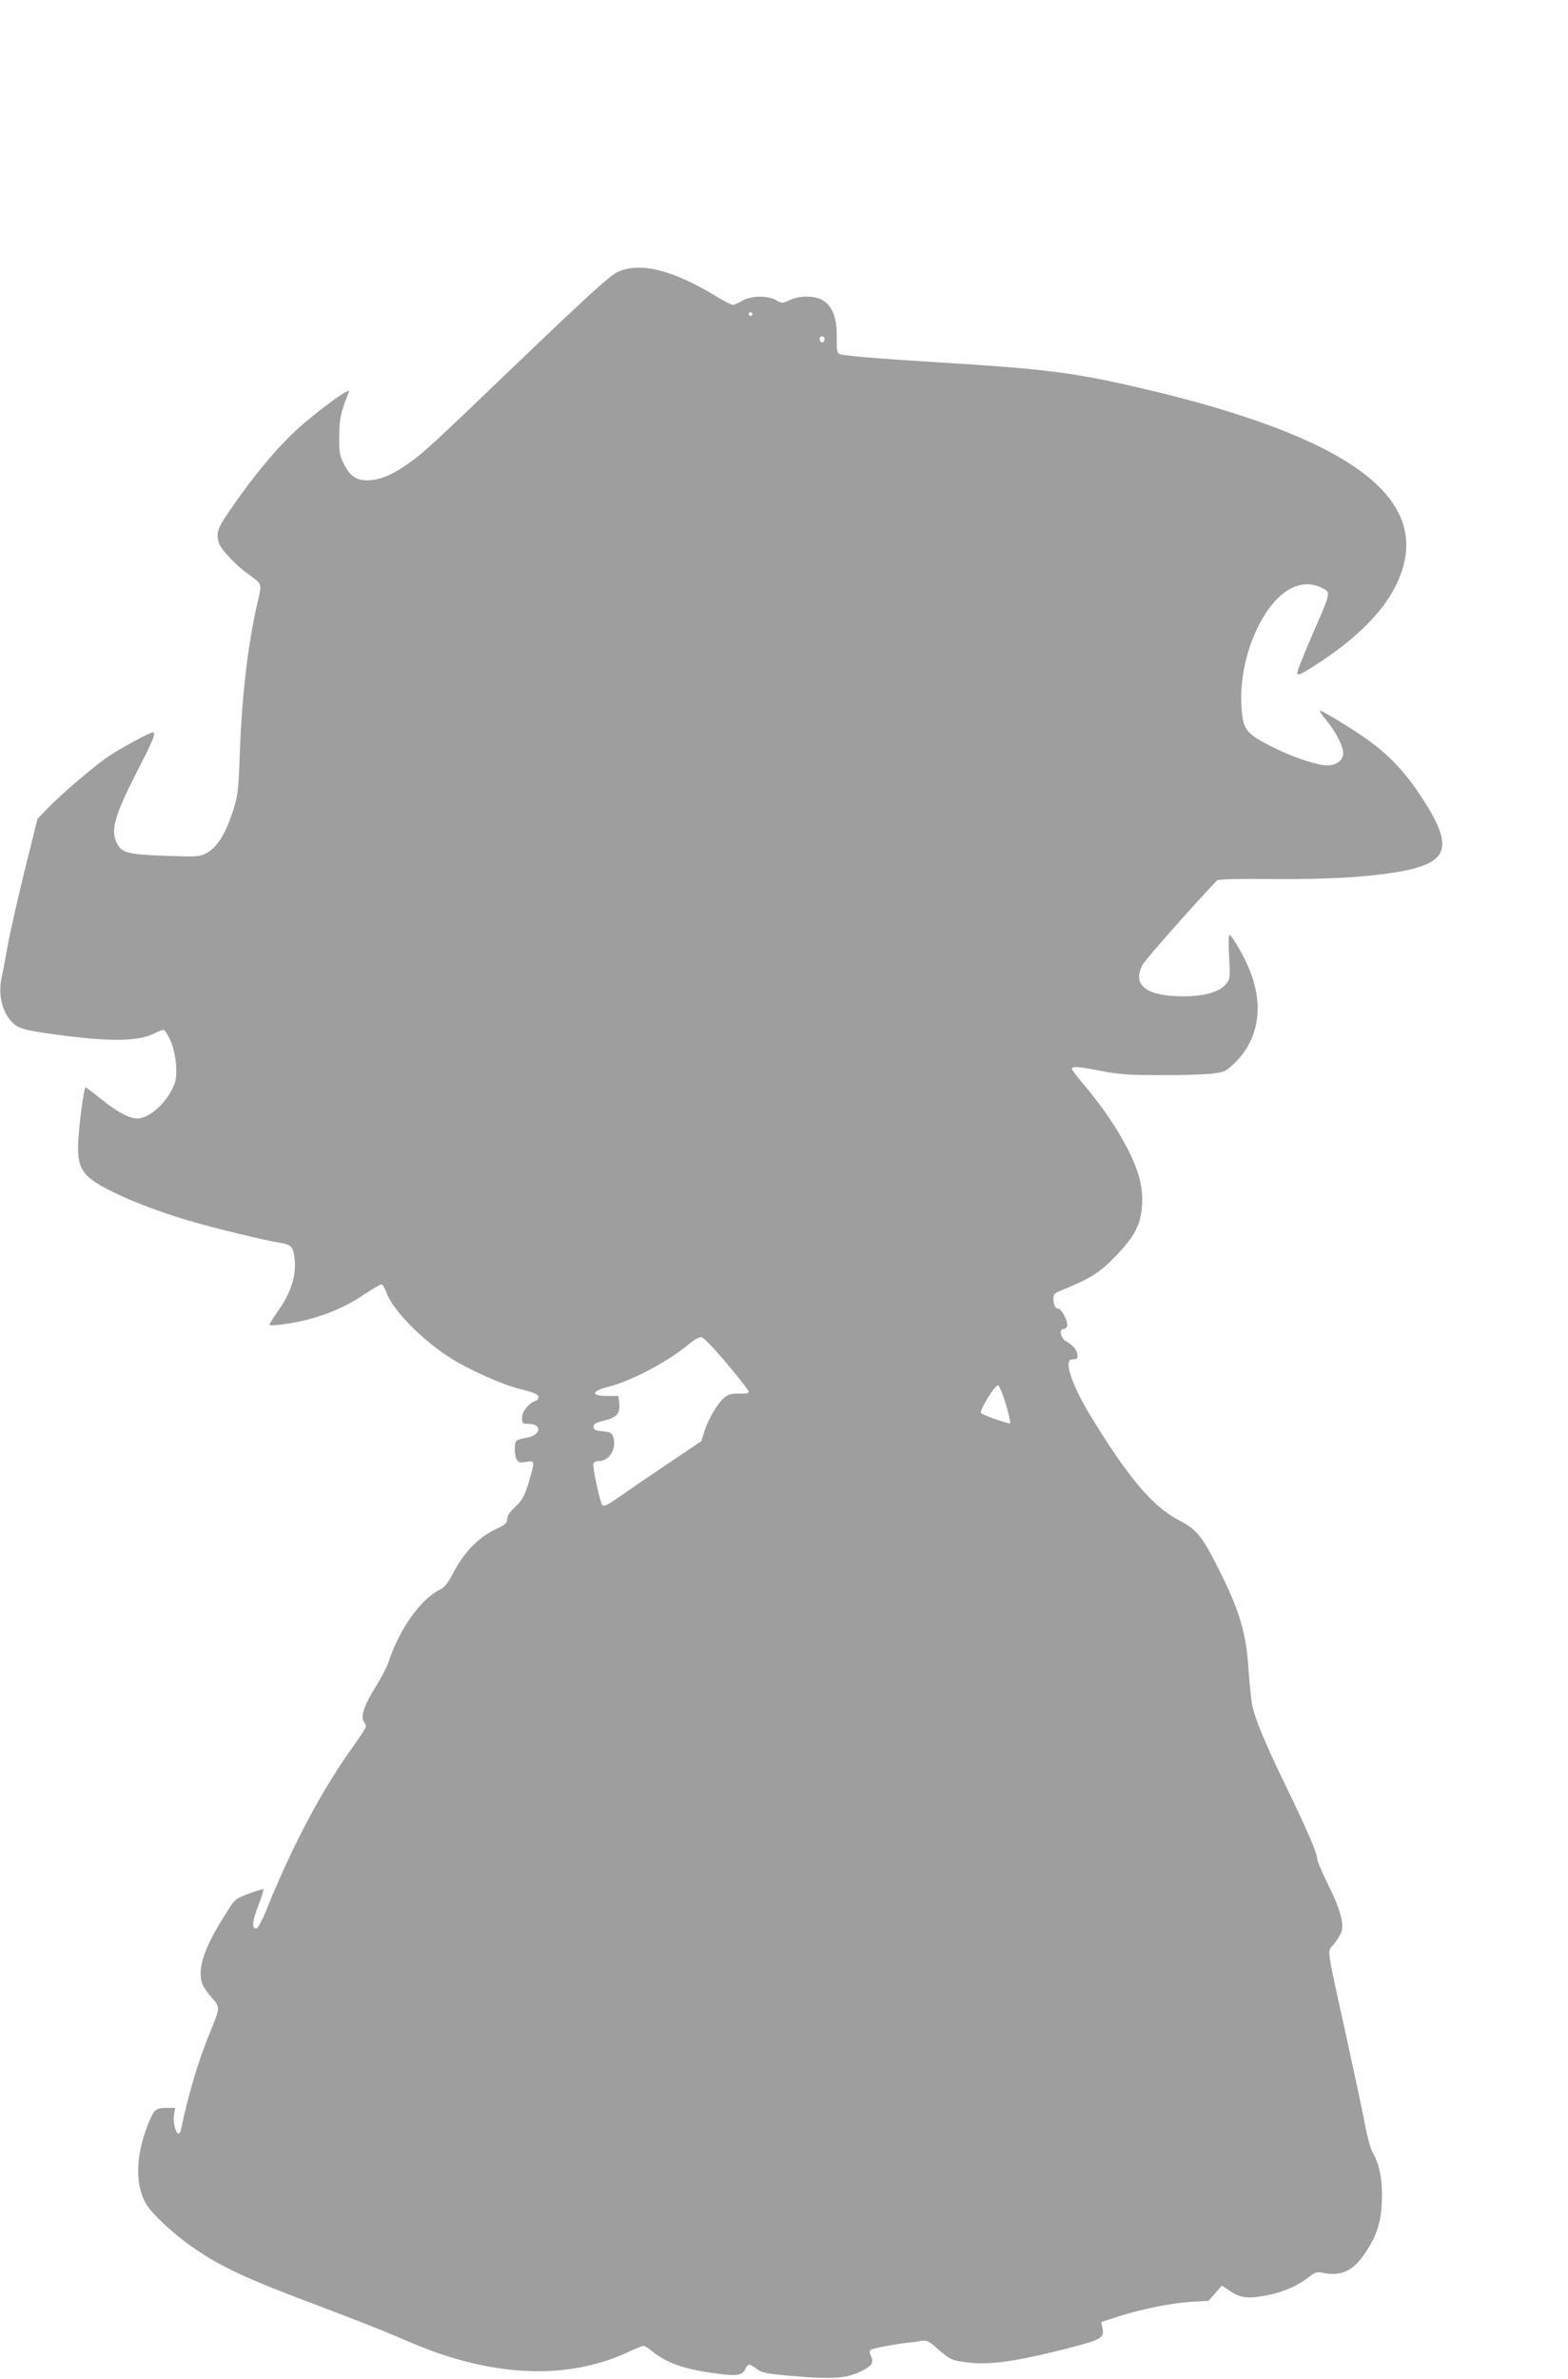 <?xml version="1.0" standalone="no"?>
<!DOCTYPE svg PUBLIC "-//W3C//DTD SVG 20010904//EN"
 "http://www.w3.org/TR/2001/REC-SVG-20010904/DTD/svg10.dtd">
<svg version="1.0" xmlns="http://www.w3.org/2000/svg"
 width="844pt" height="1280pt" viewBox="0 0 844 1280"
 preserveAspectRatio="xMidYMid meet">
<g transform="translate(0,1280) scale(0.1,-0.1)"
fill="#9e9e9e" stroke="none">
<path d="M3323 11336 c-40 -19 -152 -120 -500 -453 -513 -492 -536 -513 -624
-576 -86 -61 -152 -89 -216 -91 -65 -1 -99 21 -133 90 -22 43 -25 61 -24 149
1 95 8 126 49 229 7 17 6 17 -16 6 -40 -21 -170 -120 -248 -189 -118 -106
-248 -262 -383 -460 -59 -86 -67 -115 -48 -166 13 -35 92 -118 154 -162 77
-55 76 -52 55 -142 -54 -231 -86 -499 -98 -821 -8 -213 -10 -230 -40 -322 -38
-116 -82 -185 -137 -216 -41 -22 -47 -22 -228 -16 -209 8 -235 16 -262 80 -28
67 -1 151 130 406 72 139 87 178 68 178 -15 0 -167 -82 -232 -125 -76 -50
-260 -207 -337 -287 l-51 -53 -71 -285 c-38 -157 -80 -339 -91 -405 -12 -66
-25 -139 -31 -162 -20 -90 1 -184 54 -240 34 -36 66 -45 232 -68 293 -40 449
-39 536 6 21 10 43 19 49 19 6 0 23 -26 37 -57 31 -70 42 -186 22 -235 -35
-90 -118 -171 -185 -184 -46 -8 -116 27 -213 106 -41 33 -77 60 -80 60 -11 0
-41 -245 -41 -323 0 -78 15 -121 56 -159 67 -62 293 -161 534 -233 131 -39
422 -110 492 -120 67 -10 77 -21 84 -91 9 -86 -20 -178 -86 -272 -27 -39 -50
-74 -50 -78 0 -11 121 5 203 26 110 28 216 74 307 136 45 30 87 54 93 54 7 0
20 -22 29 -48 33 -91 189 -250 343 -348 101 -64 283 -145 379 -168 65 -16 92
-27 94 -39 2 -10 -5 -20 -15 -23 -38 -14 -73 -57 -73 -91 0 -31 2 -33 34 -33
78 0 68 -63 -11 -75 -26 -4 -51 -12 -55 -18 -11 -18 -9 -76 3 -98 9 -17 17
-19 50 -14 35 6 39 5 39 -14 0 -11 -12 -57 -26 -103 -22 -69 -34 -90 -70 -124
-30 -27 -44 -49 -44 -66 0 -22 -10 -31 -66 -57 -87 -41 -167 -123 -221 -227
-32 -61 -50 -84 -75 -96 -103 -49 -221 -216 -278 -393 -7 -22 -36 -78 -65
-125 -63 -100 -85 -162 -67 -191 7 -10 12 -23 12 -28 0 -6 -29 -50 -63 -98
-170 -235 -326 -527 -467 -873 -28 -71 -52 -115 -61 -115 -25 0 -22 35 11 122
18 46 30 86 28 89 -3 2 -38 -8 -78 -23 -70 -26 -75 -30 -115 -93 -127 -196
-166 -313 -135 -396 6 -14 28 -47 50 -71 46 -53 46 -51 -10 -188 -61 -146
-120 -345 -156 -523 -12 -59 -47 20 -37 83 l6 35 -41 0 c-58 0 -70 -7 -92 -57
-79 -179 -88 -349 -24 -459 29 -51 143 -158 243 -228 156 -110 295 -175 708
-329 153 -58 332 -128 398 -157 178 -77 267 -108 399 -141 314 -76 598 -57
844 56 41 19 80 35 86 35 6 0 27 -13 46 -29 80 -65 176 -98 353 -121 103 -14
134 -9 149 25 14 31 21 31 61 1 28 -21 51 -26 177 -37 242 -21 315 -15 402 33
44 25 51 40 36 74 -9 20 -9 27 1 34 13 7 138 31 192 36 15 1 45 5 68 9 40 7
45 5 99 -42 68 -59 77 -63 167 -73 105 -13 242 5 466 60 255 64 264 68 253
127 l-6 31 95 31 c127 40 282 71 392 78 l90 5 36 41 36 41 48 -32 c56 -37 99
-40 210 -17 79 17 155 51 210 95 33 26 43 29 74 23 99 -21 164 9 229 106 63
95 85 160 90 277 5 109 -12 201 -48 261 -11 18 -29 81 -40 140 -11 60 -56 270
-99 468 -117 531 -108 470 -71 516 17 22 36 52 41 68 15 43 -10 129 -76 260
-30 61 -55 120 -55 131 0 30 -54 155 -168 390 -114 235 -169 368 -183 443 -5
29 -14 115 -19 192 -12 192 -52 322 -166 545 -85 168 -115 203 -209 252 -142
74 -272 228 -478 566 -97 160 -142 294 -99 298 6 1 17 2 22 3 16 2 12 37 -7
60 -10 12 -29 27 -43 34 -29 14 -42 67 -17 67 8 0 18 7 21 16 8 20 -30 94 -48
94 -16 0 -26 21 -26 56 0 20 8 28 38 40 160 65 213 98 295 184 103 106 136
169 144 272 7 101 -16 189 -82 316 -59 113 -136 224 -232 338 -35 40 -63 78
-63 84 0 15 33 13 160 -12 93 -18 152 -22 310 -22 107 -1 230 3 274 7 73 8 82
12 122 49 145 133 173 329 78 538 -32 71 -86 160 -96 160 -5 0 -6 -53 -2 -117
6 -111 5 -120 -15 -145 -35 -44 -116 -68 -230 -68 -200 0 -278 59 -222 168 14
28 263 309 402 456 5 6 125 9 291 7 294 -2 492 8 663 35 306 49 331 135 124
439 -74 110 -167 205 -271 278 -83 59 -249 159 -254 154 -3 -2 14 -26 36 -53
50 -60 90 -139 90 -175 0 -44 -44 -72 -101 -66 -71 9 -194 53 -303 110 -123
64 -138 87 -144 218 -13 261 120 560 279 629 57 24 106 22 161 -6 26 -14 29
-19 24 -47 -3 -16 -25 -71 -47 -121 -46 -103 -103 -240 -113 -273 -12 -37 9
-28 128 51 193 128 325 262 395 397 169 331 -15 601 -562 826 -222 91 -503
176 -837 252 -332 77 -507 98 -1050 131 -329 20 -506 35 -541 45 -13 5 -16 21
-15 93 1 103 -23 165 -76 197 -43 25 -121 26 -176 1 -42 -19 -44 -19 -74 -1
-45 26 -135 25 -182 -3 -21 -12 -44 -22 -51 -22 -8 0 -44 18 -80 40 -244 149
-419 193 -542 136z m727 -226 c0 -5 -4 -10 -10 -10 -5 0 -10 5 -10 10 0 6 5
10 10 10 6 0 10 -4 10 -10z m388 -137 c-4 -22 -22 -20 -26 1 -2 10 3 16 13 16
10 0 15 -7 13 -17z m-526 -5508 c65 -77 118 -145 118 -152 0 -8 -16 -12 -49
-10 -37 1 -57 -3 -78 -19 -36 -26 -89 -114 -111 -183 l-17 -54 -175 -118 c-96
-64 -214 -145 -261 -178 -66 -46 -89 -58 -97 -48 -13 16 -54 207 -48 224 3 7
16 13 29 13 56 0 96 63 79 125 -8 27 -13 30 -58 35 -40 4 -49 8 -49 25 0 15
12 22 58 33 68 17 87 39 80 95 l-5 37 -59 0 c-90 0 -88 26 4 49 120 29 320
134 430 226 29 25 61 43 72 42 11 -1 68 -60 137 -142z m1502 -218 c16 -54 26
-100 23 -104 -6 -5 -139 41 -156 54 -14 10 76 156 92 150 6 -2 25 -47 41 -100z"/>
</g>
</svg>

